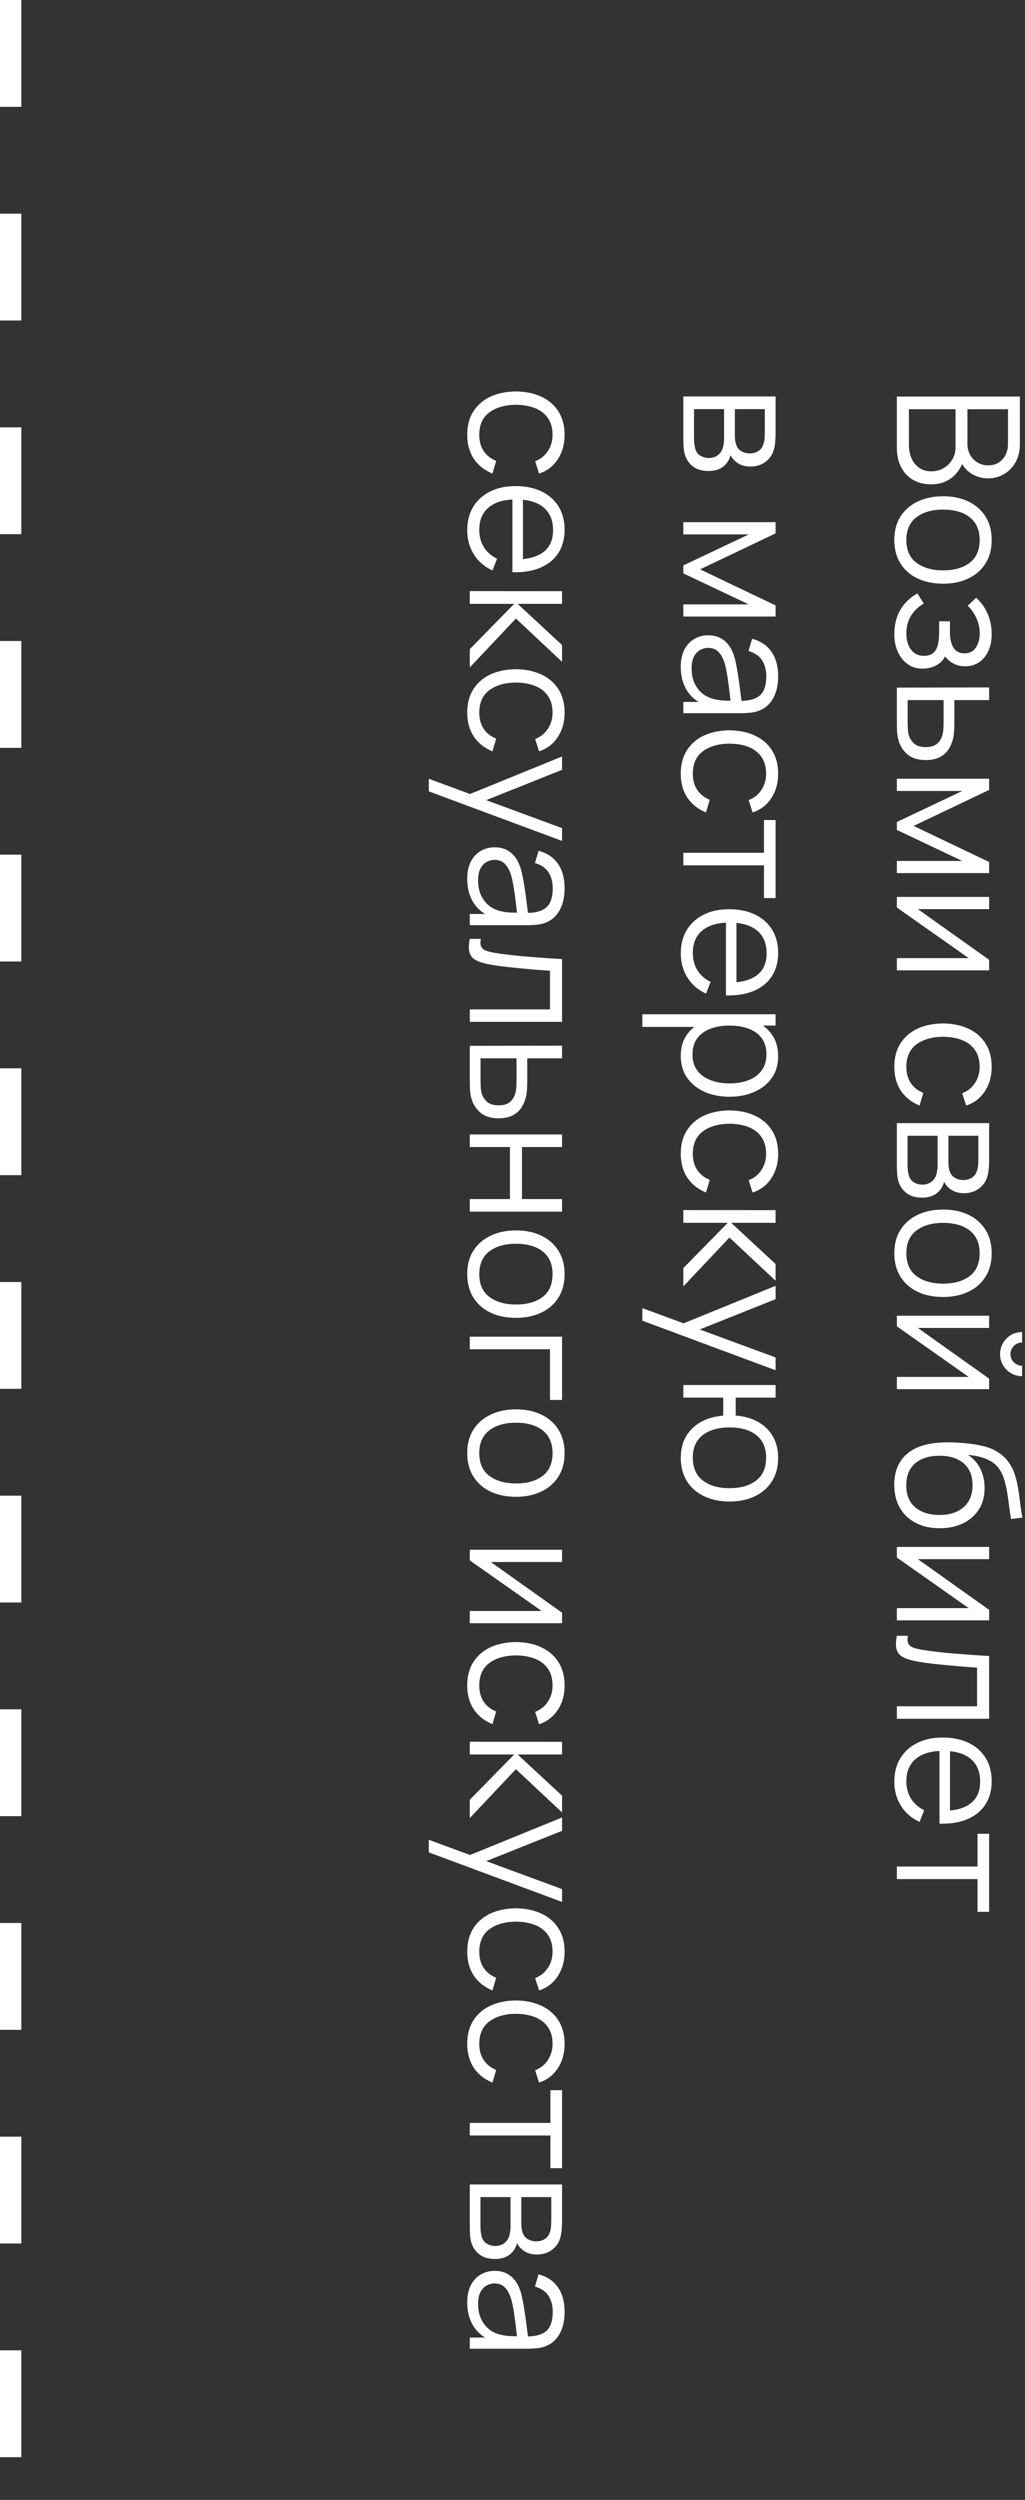 <?xml version="1.0" encoding="UTF-8"?> <svg xmlns="http://www.w3.org/2000/svg" width="48" height="117" viewBox="0 0 48 117" fill="none"><rect x="0" y="0" width="48" height="117" fill="#333333" stroke="none"/><path d="M42 18.56L47.76 18.56V20.784C47.76 21.107 47.693 21.388 47.56 21.628C47.427 21.868 47.247 22.055 47.02 22.188C46.796 22.321 46.548 22.388 46.276 22.388C45.967 22.388 45.691 22.305 45.448 22.14C45.208 21.975 45.041 21.753 44.948 21.476L45.144 21.468C45.037 21.841 44.851 22.135 44.584 22.348C44.317 22.561 43.995 22.668 43.616 22.668C43.283 22.668 42.995 22.597 42.752 22.456C42.512 22.315 42.327 22.116 42.196 21.86C42.065 21.604 42 21.307 42 20.968V18.56ZM42.564 19.152V20.824C42.564 21.059 42.605 21.269 42.688 21.456C42.773 21.643 42.893 21.789 43.048 21.896C43.203 22.005 43.389 22.06 43.608 22.06C43.821 22.06 44.013 22.011 44.184 21.912C44.355 21.813 44.491 21.679 44.592 21.508C44.696 21.34 44.748 21.148 44.748 20.932V19.152L42.564 19.152ZM45.304 19.152V20.78C45.304 20.964 45.345 21.132 45.428 21.284C45.513 21.436 45.629 21.556 45.776 21.644C45.923 21.735 46.092 21.78 46.284 21.78C46.556 21.78 46.777 21.685 46.948 21.496C47.119 21.309 47.204 21.071 47.204 20.78V19.152L45.304 19.152Z" fill="white"></path><path d="M41.88 25.27C41.88 24.841 41.977 24.474 42.172 24.17C42.367 23.866 42.636 23.633 42.98 23.47C43.324 23.308 43.719 23.226 44.164 23.226C44.617 23.226 45.015 23.309 45.356 23.474C45.697 23.64 45.963 23.874 46.152 24.178C46.344 24.485 46.44 24.849 46.44 25.27C46.44 25.702 46.343 26.07 46.148 26.374C45.956 26.681 45.688 26.914 45.344 27.074C45.003 27.237 44.609 27.318 44.164 27.318C43.711 27.318 43.312 27.237 42.968 27.074C42.627 26.912 42.36 26.677 42.168 26.37C41.976 26.064 41.88 25.697 41.88 25.27ZM42.444 25.27C42.444 25.75 42.603 26.108 42.92 26.342C43.24 26.577 43.655 26.694 44.164 26.694C44.687 26.694 45.103 26.576 45.412 26.338C45.721 26.104 45.876 25.748 45.876 25.27C45.876 24.948 45.803 24.681 45.656 24.47C45.512 24.262 45.311 24.106 45.052 24.002C44.796 23.901 44.5 23.85 44.164 23.85C43.644 23.85 43.227 23.97 42.912 24.21C42.6 24.45 42.444 24.804 42.444 25.27Z" fill="white"></path><path d="M41.88 29.678C41.88 29.244 41.975 28.864 42.164 28.538C42.356 28.216 42.621 27.961 42.96 27.774L43.26 28.247C42.993 28.404 42.791 28.6 42.652 28.834C42.513 29.069 42.444 29.338 42.444 29.642C42.444 29.96 42.517 30.215 42.664 30.407C42.811 30.599 43.012 30.695 43.268 30.695C43.444 30.695 43.584 30.653 43.688 30.57C43.792 30.491 43.867 30.368 43.912 30.203C43.957 30.04 43.98 29.836 43.98 29.59V29.078H44.484V29.582C44.484 29.881 44.537 30.121 44.644 30.302C44.753 30.486 44.924 30.578 45.156 30.578C45.401 30.578 45.583 30.486 45.7 30.302C45.82 30.121 45.88 29.904 45.88 29.651C45.88 29.395 45.827 29.152 45.72 28.922C45.616 28.696 45.481 28.505 45.316 28.351L45.712 27.974C45.949 28.191 46.129 28.442 46.252 28.73C46.377 29.021 46.44 29.343 46.44 29.695C46.44 29.972 46.391 30.223 46.292 30.447C46.196 30.673 46.055 30.852 45.868 30.983C45.681 31.116 45.457 31.183 45.196 31.183C44.951 31.183 44.739 31.122 44.56 31.003C44.381 30.885 44.233 30.718 44.116 30.503L44.336 30.471C44.301 30.657 44.227 30.812 44.112 30.934C43.997 31.057 43.86 31.148 43.7 31.206C43.54 31.265 43.377 31.294 43.212 31.294C42.937 31.294 42.7 31.223 42.5 31.078C42.303 30.937 42.149 30.744 42.04 30.498C41.933 30.256 41.88 29.983 41.88 29.678Z" fill="white"></path><path d="M42 32.181L46.32 32.173V32.765H44.692V33.777C44.692 33.903 44.689 34.025 44.684 34.145C44.679 34.268 44.668 34.376 44.652 34.469C44.612 34.682 44.541 34.872 44.44 35.037C44.339 35.205 44.199 35.336 44.02 35.429C43.841 35.525 43.617 35.573 43.348 35.573C42.977 35.573 42.685 35.477 42.472 35.285C42.259 35.096 42.12 34.856 42.056 34.565C42.032 34.456 42.016 34.337 42.008 34.209C42.003 34.081 42 33.955 42 33.829V32.181ZM42.504 32.765V33.805C42.504 33.896 42.507 33.997 42.512 34.109C42.517 34.221 42.532 34.32 42.556 34.405C42.596 34.547 42.676 34.675 42.796 34.789C42.919 34.907 43.103 34.965 43.348 34.965C43.591 34.965 43.773 34.909 43.896 34.797C44.021 34.685 44.104 34.536 44.144 34.349C44.163 34.267 44.175 34.177 44.18 34.081C44.185 33.985 44.188 33.893 44.188 33.805V32.765H42.504Z" fill="white"></path><path d="M42 36.447H46.32V36.971L42.784 38.655L46.32 40.343V40.863H42V40.295H45.064L42 38.843V38.471L45.064 37.019H42V36.447Z" fill="white"></path><path d="M46.32 45.414H42V44.842H45.364L42 42.474V41.978H46.32V42.55H42.984L46.32 44.922V45.414Z" fill="white"></path><path d="M41.88 49.93C41.88 49.495 41.977 49.127 42.172 48.826C42.367 48.525 42.635 48.295 42.976 48.138C43.32 47.983 43.715 47.904 44.16 47.898C44.613 47.904 45.011 47.986 45.352 48.146C45.696 48.306 45.963 48.537 46.152 48.838C46.344 49.139 46.44 49.505 46.44 49.934C46.44 50.371 46.333 50.752 46.12 51.074C45.907 51.4 45.615 51.622 45.244 51.742L45.06 51.166C45.319 51.065 45.519 50.904 45.66 50.682C45.804 50.464 45.876 50.213 45.876 49.93C45.876 49.613 45.803 49.35 45.656 49.142C45.512 48.934 45.311 48.779 45.052 48.678C44.793 48.577 44.496 48.525 44.16 48.522C43.643 48.528 43.227 48.648 42.912 48.882C42.6 49.117 42.444 49.466 42.444 49.93C42.444 50.224 42.511 50.473 42.644 50.678C42.78 50.886 42.977 51.044 43.236 51.15L43.06 51.742C42.676 51.582 42.383 51.347 42.18 51.038C41.98 50.729 41.88 50.359 41.88 49.93Z" fill="white"></path><path d="M42 52.564H46.32V54.344C46.32 54.434 46.315 54.544 46.304 54.672C46.293 54.803 46.273 54.924 46.244 55.036C46.18 55.279 46.049 55.473 45.852 55.62C45.655 55.769 45.417 55.844 45.14 55.844C44.985 55.844 44.847 55.82 44.724 55.772C44.604 55.727 44.5 55.661 44.412 55.576C44.367 55.536 44.327 55.492 44.292 55.444C44.26 55.396 44.233 55.349 44.212 55.304C44.196 55.389 44.159 55.481 44.1 55.58C44.009 55.734 43.887 55.852 43.732 55.932C43.58 56.012 43.395 56.052 43.176 56.052C42.88 56.052 42.639 55.981 42.452 55.84C42.265 55.699 42.137 55.509 42.068 55.272C42.039 55.165 42.02 55.049 42.012 54.924C42.004 54.801 42 54.685 42 54.576V52.564ZM42.5 53.156V54.548C42.5 54.604 42.504 54.675 42.512 54.76C42.523 54.845 42.536 54.921 42.552 54.988C42.592 55.145 42.672 55.26 42.792 55.332C42.915 55.407 43.048 55.444 43.192 55.444C43.381 55.444 43.536 55.388 43.656 55.276C43.779 55.166 43.853 55.02 43.88 54.836C43.893 54.775 43.901 54.711 43.904 54.644C43.907 54.577 43.908 54.517 43.908 54.464V53.156H42.5ZM44.412 53.156L44.412 54.364C44.412 54.433 44.416 54.511 44.424 54.596C44.435 54.684 44.452 54.76 44.476 54.824C44.524 54.962 44.607 55.064 44.724 55.128C44.841 55.194 44.969 55.228 45.108 55.228C45.26 55.228 45.393 55.192 45.508 55.12C45.623 55.05 45.703 54.945 45.748 54.804C45.783 54.708 45.803 54.604 45.808 54.492C45.813 54.383 45.816 54.313 45.816 54.284V53.156H44.412Z" fill="white"></path><path d="M41.88 58.653C41.88 58.224 41.977 57.857 42.172 57.553C42.367 57.249 42.636 57.016 42.98 56.853C43.324 56.69 43.719 56.609 44.164 56.609C44.617 56.609 45.015 56.692 45.356 56.857C45.697 57.022 45.963 57.257 46.152 57.561C46.344 57.868 46.44 58.232 46.44 58.653C46.44 59.085 46.343 59.453 46.148 59.757C45.956 60.064 45.688 60.297 45.344 60.457C45.003 60.62 44.609 60.701 44.164 60.701C43.711 60.701 43.312 60.62 42.968 60.457C42.627 60.294 42.36 60.06 42.168 59.753C41.976 59.446 41.88 59.08 41.88 58.653ZM42.444 58.653C42.444 59.133 42.603 59.49 42.92 59.725C43.24 59.96 43.655 60.077 44.164 60.077C44.687 60.077 45.103 59.958 45.412 59.721C45.721 59.486 45.876 59.13 45.876 58.653C45.876 58.33 45.803 58.064 45.656 57.853C45.512 57.645 45.311 57.489 45.052 57.385C44.796 57.284 44.5 57.233 44.164 57.233C43.644 57.233 43.227 57.353 42.912 57.593C42.6 57.833 42.444 58.186 42.444 58.653Z" fill="white"></path><path d="M46.832 63.375C46.832 63.186 46.879 63.013 46.972 62.855C47.065 62.698 47.189 62.573 47.344 62.479C47.501 62.389 47.675 62.343 47.864 62.343V62.831C47.715 62.831 47.587 62.885 47.48 62.991C47.373 63.098 47.32 63.226 47.32 63.375C47.32 63.527 47.373 63.655 47.48 63.759C47.587 63.866 47.715 63.919 47.864 63.919V64.407C47.675 64.407 47.501 64.361 47.344 64.267C47.189 64.177 47.065 64.053 46.972 63.895C46.879 63.738 46.832 63.565 46.832 63.375ZM46.32 65.015H42L42 64.443H45.364L42 62.075V61.579H46.32V62.151H42.984L46.32 64.523V65.015Z" fill="white"></path><path d="M41.876 69.472C41.879 69.069 41.967 68.724 42.14 68.436C42.313 68.148 42.572 67.924 42.916 67.764C43.26 67.606 43.689 67.521 44.204 67.508C44.431 67.5 44.677 67.505 44.944 67.524C45.213 67.542 45.469 67.572 45.712 67.612C45.955 67.652 46.152 67.7 46.304 67.756C46.501 67.825 46.685 67.924 46.856 68.052C47.029 68.182 47.171 68.333 47.28 68.504C47.392 68.669 47.479 68.856 47.54 69.064C47.604 69.274 47.653 69.493 47.688 69.72C47.723 69.949 47.753 70.176 47.78 70.4C47.807 70.626 47.84 70.836 47.88 71.028L47.348 71.092C47.319 70.945 47.292 70.772 47.268 70.572C47.244 70.372 47.215 70.162 47.18 69.944C47.148 69.725 47.104 69.516 47.048 69.316C46.992 69.116 46.919 68.945 46.828 68.804C46.697 68.588 46.5 68.421 46.236 68.304C45.972 68.189 45.669 68.118 45.328 68.092C45.587 68.257 45.781 68.476 45.912 68.748C46.043 69.022 46.108 69.32 46.108 69.64C46.108 70.029 46.019 70.364 45.84 70.644C45.661 70.926 45.413 71.144 45.096 71.296C44.779 71.448 44.415 71.524 44.004 71.524C43.575 71.524 43.2 71.44 42.88 71.272C42.56 71.106 42.312 70.87 42.136 70.564C41.963 70.257 41.876 69.893 41.876 69.472ZM42.44 69.516C42.44 69.969 42.581 70.313 42.864 70.548C43.147 70.785 43.523 70.904 43.992 70.904C44.472 70.904 44.851 70.781 45.128 70.536C45.405 70.293 45.544 69.95 45.544 69.508C45.544 69.065 45.405 68.725 45.128 68.488C44.851 68.25 44.472 68.132 43.992 68.132C43.512 68.132 43.133 68.25 42.856 68.488C42.579 68.725 42.44 69.068 42.44 69.516Z" fill="white"></path><path d="M46.32 75.836H42V75.264H45.364L42 72.896V72.4H46.32V72.972H42.984L46.32 75.344L46.32 75.836Z" fill="white"></path><path d="M42 76.558H42.516C42.487 76.718 42.493 76.84 42.536 76.922C42.581 77.008 42.656 77.07 42.76 77.11C42.867 77.15 42.999 77.184 43.156 77.21C43.417 77.253 43.705 77.292 44.02 77.326C44.335 77.361 44.681 77.392 45.06 77.418C45.441 77.448 45.861 77.477 46.32 77.506V80.442L42 80.442V79.858H45.756V78.05C45.473 78.032 45.192 78.01 44.912 77.986C44.632 77.962 44.363 77.937 44.104 77.91C43.848 77.886 43.612 77.86 43.396 77.83C43.18 77.801 42.993 77.77 42.836 77.738C42.599 77.69 42.409 77.626 42.268 77.546C42.127 77.469 42.033 77.353 41.988 77.198C41.943 77.044 41.947 76.83 42 76.558Z" fill="white"></path><path d="M41.88 83.388C41.88 82.967 41.973 82.601 42.16 82.292C42.347 81.985 42.609 81.747 42.948 81.576C43.287 81.405 43.684 81.32 44.14 81.32C44.612 81.32 45.02 81.404 45.364 81.572C45.708 81.74 45.973 81.976 46.16 82.28C46.347 82.587 46.44 82.948 46.44 83.364C46.44 83.791 46.341 84.155 46.144 84.456C45.949 84.757 45.669 84.985 45.304 85.14C44.939 85.295 44.503 85.365 43.996 85.352V84.752H44.204C44.764 84.741 45.187 84.62 45.472 84.388C45.757 84.159 45.9 83.823 45.9 83.38C45.9 82.916 45.749 82.56 45.448 82.312C45.147 82.067 44.717 81.944 44.16 81.944C43.616 81.944 43.193 82.067 42.892 82.312C42.593 82.56 42.444 82.911 42.444 83.364C42.444 83.673 42.515 83.943 42.656 84.172C42.8 84.404 43.007 84.587 43.276 84.72L43.064 85.268C42.688 85.097 42.396 84.845 42.188 84.512C41.983 84.181 41.88 83.807 41.88 83.388ZM43.996 81.736H44.488V85.036H43.996V81.736Z" fill="white"></path><path d="M42 87.357H45.776V85.825H46.32V89.477H45.776V87.945H42V87.357Z" fill="white"></path><path d="M32 18.556L36.32 18.556V20.336C36.32 20.427 36.315 20.536 36.304 20.664C36.293 20.795 36.273 20.916 36.244 21.028C36.18 21.271 36.049 21.465 35.852 21.612C35.655 21.761 35.417 21.836 35.14 21.836C34.985 21.836 34.847 21.812 34.724 21.764C34.604 21.719 34.5 21.653 34.412 21.568C34.367 21.528 34.327 21.484 34.292 21.436C34.26 21.388 34.233 21.341 34.212 21.296C34.196 21.381 34.159 21.473 34.1 21.572C34.009 21.727 33.887 21.844 33.732 21.924C33.58 22.004 33.395 22.044 33.176 22.044C32.88 22.044 32.639 21.973 32.452 21.832C32.265 21.691 32.137 21.501 32.068 21.264C32.039 21.157 32.02 21.041 32.012 20.916C32.004 20.793 32 20.677 32 20.568V18.556ZM32.5 19.148V20.54C32.5 20.596 32.504 20.667 32.512 20.752C32.523 20.837 32.536 20.913 32.552 20.98C32.592 21.137 32.672 21.252 32.792 21.324C32.915 21.399 33.048 21.436 33.192 21.436C33.381 21.436 33.536 21.38 33.656 21.268C33.779 21.159 33.853 21.012 33.88 20.828C33.893 20.767 33.901 20.703 33.904 20.636C33.907 20.569 33.908 20.509 33.908 20.456V19.148L32.5 19.148ZM34.412 19.148V20.356C34.412 20.425 34.416 20.503 34.424 20.588C34.435 20.676 34.452 20.752 34.476 20.816C34.524 20.955 34.607 21.056 34.724 21.12C34.841 21.187 34.969 21.22 35.108 21.22C35.26 21.22 35.393 21.184 35.508 21.112C35.623 21.043 35.703 20.937 35.748 20.796C35.783 20.7 35.803 20.596 35.808 20.484C35.813 20.375 35.816 20.305 35.816 20.276V19.148L34.412 19.148Z" fill="white"></path><path d="M32 24.439H36.32V24.963L32.784 26.647L36.32 28.335V28.855H32V28.287H35.064L32 26.835V26.463L35.064 25.011H32V24.439Z" fill="white"></path><path d="M31.88 31.21C31.88 30.885 31.939 30.611 32.056 30.39C32.173 30.171 32.329 30.007 32.524 29.898C32.719 29.789 32.931 29.734 33.16 29.734C33.395 29.734 33.595 29.781 33.76 29.874C33.928 29.97 34.065 30.099 34.172 30.262C34.279 30.427 34.36 30.618 34.416 30.834C34.469 31.053 34.516 31.294 34.556 31.558C34.599 31.825 34.635 32.085 34.664 32.338C34.696 32.594 34.727 32.818 34.756 33.01L34.628 32.802C35.055 32.81 35.371 32.727 35.576 32.554C35.781 32.381 35.884 32.079 35.884 31.65C35.884 31.354 35.817 31.103 35.684 30.898C35.551 30.695 35.34 30.553 35.052 30.47L35.22 29.898C35.607 29.997 35.907 30.195 36.12 30.494C36.333 30.793 36.44 31.181 36.44 31.658C36.44 32.053 36.365 32.387 36.216 32.662C36.069 32.939 35.856 33.135 35.576 33.25C35.451 33.303 35.311 33.338 35.156 33.354C35.001 33.37 34.844 33.378 34.684 33.378H32V32.854H33.084L33.02 33.006C32.649 32.859 32.367 32.631 32.172 32.322C31.977 32.013 31.88 31.642 31.88 31.21ZM32.388 31.278C32.388 31.553 32.437 31.793 32.536 31.998C32.635 32.203 32.769 32.369 32.94 32.494C33.113 32.619 33.308 32.701 33.524 32.738C33.663 32.77 33.815 32.787 33.98 32.79C34.148 32.793 34.273 32.794 34.356 32.794L34.24 33.018C34.213 32.818 34.187 32.601 34.16 32.366C34.133 32.134 34.103 31.905 34.068 31.678C34.033 31.454 33.992 31.251 33.944 31.07C33.909 30.947 33.86 30.829 33.796 30.714C33.735 30.599 33.652 30.505 33.548 30.43C33.444 30.358 33.315 30.322 33.16 30.322C33.035 30.322 32.913 30.353 32.796 30.414C32.679 30.478 32.581 30.579 32.504 30.718C32.427 30.859 32.388 31.046 32.388 31.278Z" fill="white"></path><path d="M31.88 36.211C31.88 35.777 31.977 35.409 32.172 35.107C32.367 34.806 32.635 34.577 32.976 34.419C33.32 34.265 33.715 34.185 34.16 34.179C34.613 34.185 35.011 34.267 35.352 34.427C35.696 34.587 35.963 34.818 36.152 35.119C36.344 35.421 36.44 35.786 36.44 36.215C36.44 36.653 36.333 37.033 36.12 37.355C35.907 37.681 35.615 37.903 35.244 38.023L35.06 37.447C35.319 37.346 35.519 37.185 35.66 36.963C35.804 36.745 35.876 36.494 35.876 36.211C35.876 35.894 35.803 35.631 35.656 35.423C35.512 35.215 35.311 35.061 35.052 34.959C34.793 34.858 34.496 34.806 34.16 34.803C33.643 34.809 33.227 34.929 32.912 35.163C32.6 35.398 32.444 35.747 32.444 36.211C32.444 36.505 32.511 36.754 32.644 36.959C32.78 37.167 32.977 37.325 33.236 37.431L33.06 38.023C32.676 37.863 32.383 37.629 32.18 37.319C31.98 37.01 31.88 36.641 31.88 36.211Z" fill="white"></path><path d="M32 39.912H35.776V38.38H36.32V42.032H35.776V40.5H32V39.912Z" fill="white"></path><path d="M31.88 44.622C31.88 44.201 31.973 43.836 32.16 43.526C32.347 43.22 32.609 42.981 32.948 42.81C33.287 42.64 33.684 42.554 34.14 42.554C34.612 42.554 35.02 42.638 35.364 42.806C35.708 42.974 35.973 43.21 36.16 43.514C36.347 43.821 36.44 44.182 36.44 44.598C36.44 45.025 36.341 45.389 36.144 45.69C35.949 45.992 35.669 46.22 35.304 46.374C34.939 46.529 34.503 46.6 33.996 46.586V45.986H34.204C34.764 45.976 35.187 45.854 35.472 45.622C35.757 45.393 35.9 45.057 35.9 44.614C35.9 44.15 35.749 43.794 35.448 43.546C35.147 43.301 34.717 43.178 34.16 43.178C33.616 43.178 33.193 43.301 32.892 43.546C32.593 43.794 32.444 44.145 32.444 44.598C32.444 44.908 32.515 45.177 32.656 45.406C32.8 45.638 33.007 45.821 33.276 45.954L33.064 46.502C32.688 46.332 32.396 46.08 32.188 45.746C31.983 45.416 31.88 45.041 31.88 44.622ZM33.996 42.97H34.488V46.27H33.996V42.97Z" fill="white"></path><path d="M31.88 49.414C31.88 49.017 31.98 48.681 32.18 48.406C32.383 48.131 32.656 47.923 33 47.782C33.347 47.641 33.735 47.57 34.164 47.57C34.601 47.57 34.991 47.641 35.332 47.782C35.676 47.926 35.947 48.137 36.144 48.414C36.341 48.691 36.44 49.033 36.44 49.438C36.44 49.833 36.34 50.171 36.14 50.454C35.94 50.737 35.668 50.953 35.324 51.102C34.98 51.254 34.593 51.33 34.164 51.33C33.732 51.33 33.344 51.254 33 51.102C32.656 50.95 32.383 50.731 32.18 50.446C31.98 50.161 31.88 49.817 31.88 49.414ZM30.08 47.47H36.32V47.998H33.068V48.062H30.08V47.47ZM32.428 49.354C32.428 49.655 32.504 49.906 32.656 50.106C32.808 50.306 33.015 50.455 33.276 50.554C33.54 50.655 33.836 50.706 34.164 50.706C34.489 50.706 34.783 50.657 35.044 50.558C35.305 50.459 35.512 50.309 35.664 50.106C35.816 49.906 35.892 49.651 35.892 49.342C35.892 49.041 35.819 48.79 35.672 48.59C35.525 48.393 35.321 48.245 35.06 48.146C34.801 48.047 34.503 47.998 34.164 47.998C33.831 47.998 33.532 48.047 33.268 48.146C33.007 48.245 32.801 48.394 32.652 48.594C32.503 48.794 32.428 49.047 32.428 49.354Z" fill="white"></path><path d="M31.88 54C31.88 53.566 31.977 53.198 32.172 52.896C32.367 52.595 32.635 52.366 32.976 52.208C33.32 52.054 33.715 51.974 34.16 51.968C34.613 51.974 35.011 52.056 35.352 52.216C35.696 52.376 35.963 52.607 36.152 52.908C36.344 53.21 36.44 53.575 36.44 54.004C36.44 54.442 36.333 54.822 36.12 55.144C35.907 55.47 35.615 55.692 35.244 55.812L35.06 55.236C35.319 55.135 35.519 54.974 35.66 54.752C35.804 54.534 35.876 54.283 35.876 54C35.876 53.683 35.803 53.42 35.656 53.212C35.512 53.004 35.311 52.85 35.052 52.748C34.793 52.647 34.496 52.595 34.16 52.592C33.643 52.598 33.227 52.718 32.912 52.952C32.6 53.187 32.444 53.536 32.444 54C32.444 54.294 32.511 54.543 32.644 54.748C32.78 54.956 32.977 55.114 33.236 55.22L33.06 55.812C32.676 55.652 32.383 55.418 32.18 55.108C31.98 54.799 31.88 54.43 31.88 54Z" fill="white"></path><path d="M32 56.634L36.32 56.638V57.23H34.24L36.32 59.158V59.942L34.16 57.918L32 60.206V59.35L34.08 57.23H32V56.634Z" fill="white"></path><path d="M30.08 61.223L32.348 62.059L31.676 62.071L36.32 60.179V60.803L32.436 62.355V62.099L36.32 63.531V64.131L30.08 61.811V61.223Z" fill="white"></path><path d="M31.88 68.226C31.88 67.844 31.961 67.512 32.124 67.23C32.289 66.947 32.52 66.722 32.816 66.554C33.115 66.388 33.465 66.288 33.868 66.254V65.41H32V64.822H36.32V65.41H34.452V66.25C34.86 66.284 35.212 66.386 35.508 66.554C35.807 66.724 36.036 66.951 36.196 67.234C36.359 67.519 36.44 67.851 36.44 68.23C36.44 68.659 36.343 69.026 36.148 69.33C35.953 69.636 35.685 69.87 35.344 70.03C35.003 70.192 34.611 70.274 34.168 70.274C33.715 70.274 33.316 70.191 32.972 70.026C32.628 69.863 32.36 69.628 32.168 69.322C31.976 69.018 31.88 68.652 31.88 68.226ZM32.444 68.214C32.444 68.699 32.601 69.059 32.916 69.294C33.233 69.531 33.649 69.65 34.164 69.65C34.689 69.65 35.105 69.53 35.412 69.29C35.721 69.052 35.876 68.695 35.876 68.218C35.876 67.762 35.724 67.412 35.42 67.17C35.119 66.927 34.701 66.806 34.168 66.806C33.645 66.806 33.227 66.924 32.912 67.162C32.6 67.402 32.444 67.752 32.444 68.214Z" fill="white"></path><path d="M21.88 20.352C21.88 19.917 21.977 19.549 22.172 19.248C22.367 18.947 22.635 18.717 22.976 18.56C23.32 18.405 23.715 18.325 24.16 18.32C24.613 18.325 25.011 18.408 25.352 18.568C25.696 18.728 25.963 18.959 26.152 19.26C26.344 19.561 26.44 19.927 26.44 20.356C26.44 20.793 26.333 21.173 26.12 21.496C25.907 21.821 25.615 22.044 25.244 22.164L25.06 21.588C25.319 21.487 25.519 21.325 25.66 21.104C25.804 20.885 25.876 20.635 25.876 20.352C25.876 20.035 25.803 19.772 25.656 19.564C25.512 19.356 25.311 19.201 25.052 19.1C24.793 18.999 24.496 18.947 24.16 18.944C23.643 18.949 23.227 19.069 22.912 19.304C22.6 19.539 22.444 19.888 22.444 20.352C22.444 20.645 22.511 20.895 22.644 21.1C22.78 21.308 22.977 21.465 23.236 21.572L23.06 22.164C22.676 22.004 22.383 21.769 22.18 21.46C21.98 21.151 21.88 20.781 21.88 20.352Z" fill="white"></path><path d="M21.88 24.818C21.88 24.396 21.973 24.031 22.16 23.722C22.347 23.415 22.609 23.176 22.948 23.006C23.287 22.835 23.684 22.75 24.14 22.75C24.612 22.75 25.02 22.834 25.364 23.002C25.708 23.17 25.973 23.406 26.16 23.71C26.347 24.016 26.44 24.378 26.44 24.794C26.44 25.22 26.341 25.584 26.144 25.886C25.949 26.187 25.669 26.415 25.304 26.57C24.939 26.724 24.503 26.795 23.996 26.782V26.182H24.204C24.764 26.171 25.187 26.05 25.472 25.818C25.757 25.588 25.9 25.252 25.9 24.81C25.9 24.346 25.749 23.99 25.448 23.742C25.147 23.496 24.717 23.374 24.16 23.374C23.616 23.374 23.193 23.496 22.892 23.742C22.593 23.99 22.444 24.34 22.444 24.794C22.444 25.103 22.515 25.372 22.656 25.602C22.8 25.834 23.007 26.016 23.276 26.15L23.064 26.698C22.688 26.527 22.396 26.275 22.188 25.942C21.983 25.611 21.88 25.236 21.88 24.818ZM23.996 23.166H24.488V26.466H23.996L23.996 23.166Z" fill="white"></path><path d="M22 27.665L26.32 27.669V28.261H24.24L26.32 30.189V30.973L24.16 28.949L22 31.237L22 30.381L24.08 28.261H22L22 27.665Z" fill="white"></path><path d="M21.88 33.352C21.88 32.917 21.977 32.549 22.172 32.248C22.367 31.947 22.635 31.717 22.976 31.56C23.32 31.405 23.715 31.325 24.16 31.32C24.613 31.325 25.011 31.408 25.352 31.568C25.696 31.728 25.963 31.959 26.152 32.26C26.344 32.561 26.44 32.927 26.44 33.356C26.44 33.793 26.333 34.173 26.12 34.496C25.907 34.821 25.615 35.044 25.244 35.164L25.06 34.588C25.319 34.487 25.519 34.325 25.66 34.104C25.804 33.885 25.876 33.635 25.876 33.352C25.876 33.035 25.803 32.772 25.656 32.564C25.512 32.356 25.311 32.201 25.052 32.1C24.793 31.999 24.496 31.947 24.16 31.944C23.643 31.949 23.227 32.069 22.912 32.304C22.6 32.539 22.444 32.888 22.444 33.352C22.444 33.645 22.511 33.895 22.644 34.1C22.78 34.308 22.977 34.465 23.236 34.572L23.06 35.164C22.676 35.004 22.383 34.769 22.18 34.46C21.98 34.151 21.88 33.781 21.88 33.352Z" fill="white"></path><path d="M20.08 36.449L22.348 37.285L21.676 37.297L26.32 35.405V36.029L22.436 37.581V37.325L26.32 38.757V39.357L20.08 37.037L20.08 36.449Z" fill="white"></path><path d="M21.88 41.132C21.88 40.807 21.939 40.533 22.056 40.312C22.173 40.093 22.329 39.929 22.524 39.82C22.719 39.711 22.931 39.656 23.16 39.656C23.395 39.656 23.595 39.703 23.76 39.796C23.928 39.892 24.065 40.021 24.172 40.184C24.279 40.349 24.36 40.54 24.416 40.756C24.469 40.975 24.516 41.216 24.556 41.48C24.599 41.747 24.635 42.007 24.664 42.26C24.696 42.516 24.727 42.74 24.756 42.932L24.628 42.724C25.055 42.732 25.371 42.649 25.576 42.476C25.781 42.303 25.884 42.001 25.884 41.572C25.884 41.276 25.817 41.025 25.684 40.82C25.551 40.617 25.34 40.475 25.052 40.392L25.22 39.82C25.607 39.919 25.907 40.117 26.12 40.416C26.333 40.715 26.44 41.103 26.44 41.58C26.44 41.975 26.365 42.309 26.216 42.584C26.069 42.861 25.856 43.057 25.576 43.172C25.451 43.225 25.311 43.26 25.156 43.276C25.001 43.292 24.844 43.3 24.684 43.3H22V42.776H23.084L23.02 42.928C22.649 42.781 22.367 42.553 22.172 42.244C21.977 41.935 21.88 41.564 21.88 41.132ZM22.388 41.2C22.388 41.475 22.437 41.715 22.536 41.92C22.635 42.125 22.769 42.291 22.94 42.416C23.113 42.541 23.308 42.623 23.524 42.66C23.663 42.692 23.815 42.709 23.98 42.712C24.148 42.715 24.273 42.716 24.356 42.716L24.24 42.94C24.213 42.74 24.187 42.523 24.16 42.288C24.133 42.056 24.103 41.827 24.068 41.6C24.033 41.376 23.992 41.173 23.944 40.992C23.909 40.869 23.86 40.751 23.796 40.636C23.735 40.521 23.652 40.427 23.548 40.352C23.444 40.28 23.315 40.244 23.16 40.244C23.035 40.244 22.913 40.275 22.796 40.336C22.679 40.4 22.581 40.501 22.504 40.64C22.427 40.781 22.388 40.968 22.388 41.2Z" fill="white"></path><path d="M22 43.941H22.516C22.487 44.101 22.493 44.223 22.536 44.305C22.581 44.391 22.656 44.453 22.76 44.493C22.867 44.533 22.999 44.567 23.156 44.593C23.417 44.636 23.705 44.675 24.02 44.709C24.335 44.744 24.681 44.775 25.06 44.801C25.441 44.831 25.861 44.86 26.32 44.889V47.825H22V47.241H25.756V45.433C25.473 45.415 25.192 45.393 24.912 45.369C24.632 45.345 24.363 45.32 24.104 45.293C23.848 45.269 23.612 45.243 23.396 45.213C23.18 45.184 22.993 45.153 22.836 45.121C22.599 45.073 22.409 45.009 22.268 44.929C22.127 44.852 22.033 44.736 21.988 44.581C21.943 44.427 21.947 44.213 22 43.941Z" fill="white"></path><path d="M22 48.947L26.32 48.939V49.531L24.692 49.531V50.543C24.692 50.668 24.689 50.791 24.684 50.911C24.679 51.033 24.668 51.142 24.652 51.235C24.612 51.448 24.541 51.638 24.44 51.803C24.339 51.971 24.199 52.102 24.02 52.195C23.841 52.291 23.617 52.339 23.348 52.339C22.977 52.339 22.685 52.243 22.472 52.051C22.259 51.861 22.12 51.621 22.056 51.331C22.032 51.221 22.016 51.103 22.008 50.975C22.003 50.847 22 50.72 22 50.595L22 48.947ZM22.504 49.531V50.571C22.504 50.661 22.507 50.763 22.512 50.875C22.517 50.987 22.532 51.086 22.556 51.171C22.596 51.312 22.676 51.44 22.796 51.555C22.919 51.672 23.103 51.731 23.348 51.731C23.591 51.731 23.773 51.675 23.896 51.563C24.021 51.451 24.104 51.301 24.144 51.115C24.163 51.032 24.175 50.943 24.18 50.847C24.185 50.751 24.188 50.659 24.188 50.571V49.531H22.504Z" fill="white"></path><path d="M22 53.095H26.32V53.683H24.444L24.444 56.119L26.32 56.119V56.707H22V56.119H23.88V53.683H22V53.095Z" fill="white"></path><path d="M21.88 59.63C21.88 59.2 21.977 58.834 22.172 58.53C22.367 58.226 22.636 57.992 22.98 57.83C23.324 57.667 23.719 57.586 24.164 57.586C24.617 57.586 25.015 57.668 25.356 57.834C25.697 57.999 25.963 58.234 26.152 58.538C26.344 58.844 26.44 59.208 26.44 59.63C26.44 60.062 26.343 60.43 26.148 60.734C25.956 61.04 25.688 61.274 25.344 61.434C25.003 61.596 24.609 61.678 24.164 61.678C23.711 61.678 23.312 61.596 22.968 61.434C22.627 61.271 22.36 61.036 22.168 60.73C21.976 60.423 21.88 60.056 21.88 59.63ZM22.444 59.63C22.444 60.11 22.603 60.467 22.92 60.702C23.24 60.936 23.655 61.054 24.164 61.054C24.687 61.054 25.103 60.935 25.412 60.698C25.721 60.463 25.876 60.107 25.876 59.63C25.876 59.307 25.803 59.04 25.656 58.83C25.512 58.622 25.311 58.466 25.052 58.362C24.796 58.26 24.5 58.21 24.164 58.21C23.644 58.21 23.227 58.33 22.912 58.57C22.6 58.81 22.444 59.163 22.444 59.63Z" fill="white"></path><path d="M22 62.56H26.32V65.52H25.756L25.756 63.148H22V62.56Z" fill="white"></path><path d="M21.88 68.005C21.88 67.575 21.977 67.209 22.172 66.905C22.367 66.601 22.636 66.367 22.98 66.205C23.324 66.042 23.719 65.961 24.164 65.961C24.617 65.961 25.015 66.043 25.356 66.209C25.697 66.374 25.963 66.609 26.152 66.913C26.344 67.219 26.44 67.583 26.44 68.005C26.44 68.437 26.343 68.805 26.148 69.109C25.956 69.415 25.688 69.649 25.344 69.809C25.003 69.971 24.609 70.053 24.164 70.053C23.711 70.053 23.312 69.971 22.968 69.809C22.627 69.646 22.36 69.411 22.168 69.105C21.976 68.798 21.88 68.431 21.88 68.005ZM22.444 68.005C22.444 68.485 22.603 68.842 22.92 69.077C23.24 69.311 23.655 69.429 24.164 69.429C24.687 69.429 25.103 69.31 25.412 69.073C25.721 68.838 25.876 68.482 25.876 68.005C25.876 67.682 25.803 67.415 25.656 67.205C25.512 66.997 25.311 66.841 25.052 66.737C24.796 66.635 24.5 66.585 24.164 66.585C23.644 66.585 23.227 66.705 22.912 66.945C22.6 67.185 22.444 67.538 22.444 68.005Z" fill="white"></path><path d="M26.32 75.969H22V75.397H25.364L22 73.029V72.533H26.32V73.105H22.984L26.32 75.477V75.969Z" fill="white"></path><path d="M21.88 78.883C21.88 78.449 21.977 78.081 22.172 77.779C22.367 77.478 22.635 77.249 22.976 77.091C23.32 76.937 23.715 76.857 24.16 76.851C24.613 76.857 25.011 76.939 25.352 77.099C25.696 77.259 25.963 77.49 26.152 77.791C26.344 78.093 26.44 78.458 26.44 78.887C26.44 79.325 26.333 79.705 26.12 80.027C25.907 80.353 25.615 80.575 25.244 80.695L25.06 80.119C25.319 80.018 25.519 79.857 25.66 79.635C25.804 79.417 25.876 79.166 25.876 78.883C25.876 78.566 25.803 78.303 25.656 78.095C25.512 77.887 25.311 77.733 25.052 77.631C24.793 77.53 24.496 77.478 24.16 77.475C23.643 77.481 23.227 77.601 22.912 77.835C22.6 78.07 22.444 78.419 22.444 78.883C22.444 79.177 22.511 79.426 22.644 79.631C22.78 79.839 22.977 79.997 23.236 80.103L23.06 80.695C22.676 80.535 22.383 80.301 22.18 79.991C21.98 79.682 21.88 79.313 21.88 78.883Z" fill="white"></path><path d="M22 81.517L26.32 81.521V82.113H24.24L26.32 84.041V84.825L24.16 82.801L22 85.089V84.233L24.08 82.113H22V81.517Z" fill="white"></path><path d="M20.08 86.106L22.348 86.942L21.676 86.954L26.32 85.062V85.686L22.436 87.238V86.982L26.32 88.414V89.014L20.08 86.694L20.08 86.106Z" fill="white"></path><path d="M21.88 91.344C21.88 90.909 21.977 90.541 22.172 90.24C22.367 89.939 22.635 89.71 22.976 89.552C23.32 89.397 23.715 89.317 24.16 89.312C24.613 89.317 25.011 89.4 25.352 89.56C25.696 89.72 25.963 89.951 26.152 90.252C26.344 90.553 26.44 90.919 26.44 91.348C26.44 91.785 26.333 92.165 26.12 92.488C25.907 92.814 25.615 93.036 25.244 93.156L25.06 92.58C25.319 92.479 25.519 92.317 25.66 92.096C25.804 91.877 25.876 91.627 25.876 91.344C25.876 91.027 25.803 90.764 25.656 90.556C25.512 90.348 25.311 90.194 25.052 90.092C24.793 89.991 24.496 89.939 24.16 89.936C23.643 89.942 23.227 90.061 22.912 90.296C22.6 90.531 22.444 90.88 22.444 91.344C22.444 91.638 22.511 91.887 22.644 92.092C22.78 92.3 22.977 92.457 23.236 92.564L23.06 93.156C22.676 92.996 22.383 92.761 22.18 92.452C21.98 92.143 21.88 91.773 21.88 91.344Z" fill="white"></path><path d="M21.88 95.657C21.88 95.222 21.977 94.854 22.172 94.553C22.367 94.251 22.635 94.022 22.976 93.865C23.32 93.71 23.715 93.63 24.16 93.625C24.613 93.63 25.011 93.713 25.352 93.873C25.696 94.033 25.963 94.263 26.152 94.565C26.344 94.866 26.44 95.231 26.44 95.661C26.44 96.098 26.333 96.478 26.12 96.801C25.907 97.126 25.615 97.349 25.244 97.469L25.06 96.893C25.319 96.791 25.519 96.63 25.66 96.409C25.804 96.19 25.876 95.939 25.876 95.657C25.876 95.339 25.803 95.077 25.656 94.869C25.512 94.661 25.311 94.506 25.052 94.405C24.793 94.303 24.496 94.251 24.16 94.249C23.643 94.254 23.227 94.374 22.912 94.609C22.6 94.843 22.444 95.193 22.444 95.657C22.444 95.95 22.511 96.199 22.644 96.405C22.78 96.613 22.977 96.77 23.236 96.877L23.06 97.469C22.676 97.309 22.383 97.074 22.18 96.765C21.98 96.455 21.88 96.086 21.88 95.657Z" fill="white"></path><path d="M22 99.357H25.776V97.825H26.32V101.477H25.776V99.945H22V99.357Z" fill="white"></path><path d="M22 102.236H26.32L26.32 104.016C26.32 104.106 26.315 104.216 26.304 104.344C26.293 104.474 26.273 104.596 26.244 104.708C26.18 104.95 26.049 105.145 25.852 105.292C25.655 105.441 25.417 105.516 25.14 105.516C24.985 105.516 24.847 105.492 24.724 105.444C24.604 105.398 24.5 105.333 24.412 105.248C24.367 105.208 24.327 105.164 24.292 105.116C24.26 105.068 24.233 105.021 24.212 104.976C24.196 105.061 24.159 105.153 24.1 105.252C24.009 105.406 23.887 105.524 23.732 105.604C23.58 105.684 23.395 105.724 23.176 105.724C22.88 105.724 22.639 105.653 22.452 105.512C22.265 105.37 22.137 105.181 22.068 104.944C22.039 104.837 22.02 104.721 22.012 104.596C22.004 104.473 22 104.357 22 104.248V102.236ZM22.5 102.828V104.22C22.5 104.276 22.504 104.346 22.512 104.432C22.523 104.517 22.536 104.593 22.552 104.66C22.592 104.817 22.672 104.932 22.792 105.004C22.915 105.078 23.048 105.116 23.192 105.116C23.381 105.116 23.536 105.06 23.656 104.948C23.779 104.838 23.853 104.692 23.88 104.508C23.893 104.446 23.901 104.382 23.904 104.316C23.907 104.249 23.908 104.189 23.908 104.136L23.908 102.828H22.5ZM24.412 102.828L24.412 104.036C24.412 104.105 24.416 104.182 24.424 104.268C24.435 104.356 24.452 104.432 24.476 104.496C24.524 104.634 24.607 104.736 24.724 104.8C24.841 104.866 24.969 104.9 25.108 104.9C25.26 104.9 25.393 104.864 25.508 104.792C25.623 104.722 25.703 104.617 25.748 104.476C25.783 104.38 25.803 104.276 25.808 104.164C25.813 104.054 25.816 103.985 25.816 103.956V102.828H24.412Z" fill="white"></path><path d="M21.88 107.757C21.88 107.432 21.939 107.158 22.056 106.937C22.173 106.718 22.329 106.554 22.524 106.445C22.719 106.336 22.931 106.281 23.16 106.281C23.395 106.281 23.595 106.328 23.76 106.421C23.928 106.517 24.065 106.646 24.172 106.809C24.279 106.974 24.36 107.165 24.416 107.381C24.469 107.6 24.516 107.841 24.556 108.105C24.599 108.372 24.635 108.632 24.664 108.885C24.696 109.141 24.727 109.365 24.756 109.557L24.628 109.349C25.055 109.357 25.371 109.274 25.576 109.101C25.781 108.928 25.884 108.626 25.884 108.197C25.884 107.901 25.817 107.65 25.684 107.445C25.551 107.242 25.34 107.1 25.052 107.017L25.22 106.445C25.607 106.544 25.907 106.742 26.12 107.041C26.333 107.34 26.44 107.728 26.44 108.205C26.44 108.6 26.365 108.934 26.216 109.209C26.069 109.486 25.856 109.682 25.576 109.797C25.451 109.85 25.311 109.885 25.156 109.901C25.001 109.917 24.844 109.925 24.684 109.925H22L22 109.401H23.084L23.02 109.553C22.649 109.406 22.367 109.178 22.172 108.869C21.977 108.56 21.88 108.189 21.88 107.757ZM22.388 107.825C22.388 108.1 22.437 108.34 22.536 108.545C22.635 108.75 22.769 108.916 22.94 109.041C23.113 109.166 23.308 109.248 23.524 109.285C23.663 109.317 23.815 109.334 23.98 109.337C24.148 109.34 24.273 109.341 24.356 109.341L24.24 109.565C24.213 109.365 24.187 109.148 24.16 108.913C24.133 108.681 24.103 108.452 24.068 108.225C24.033 108.001 23.992 107.798 23.944 107.617C23.909 107.494 23.86 107.376 23.796 107.261C23.735 107.146 23.652 107.052 23.548 106.977C23.444 106.905 23.315 106.869 23.16 106.869C23.035 106.869 22.913 106.9 22.796 106.961C22.679 107.025 22.581 107.126 22.504 107.265C22.427 107.406 22.388 107.593 22.388 107.825Z" fill="white"></path><line x1="0.5" y1="-2.18557e-08" x2="0.5" y2="117" stroke="white" stroke-dasharray="5 5"></line></svg> 